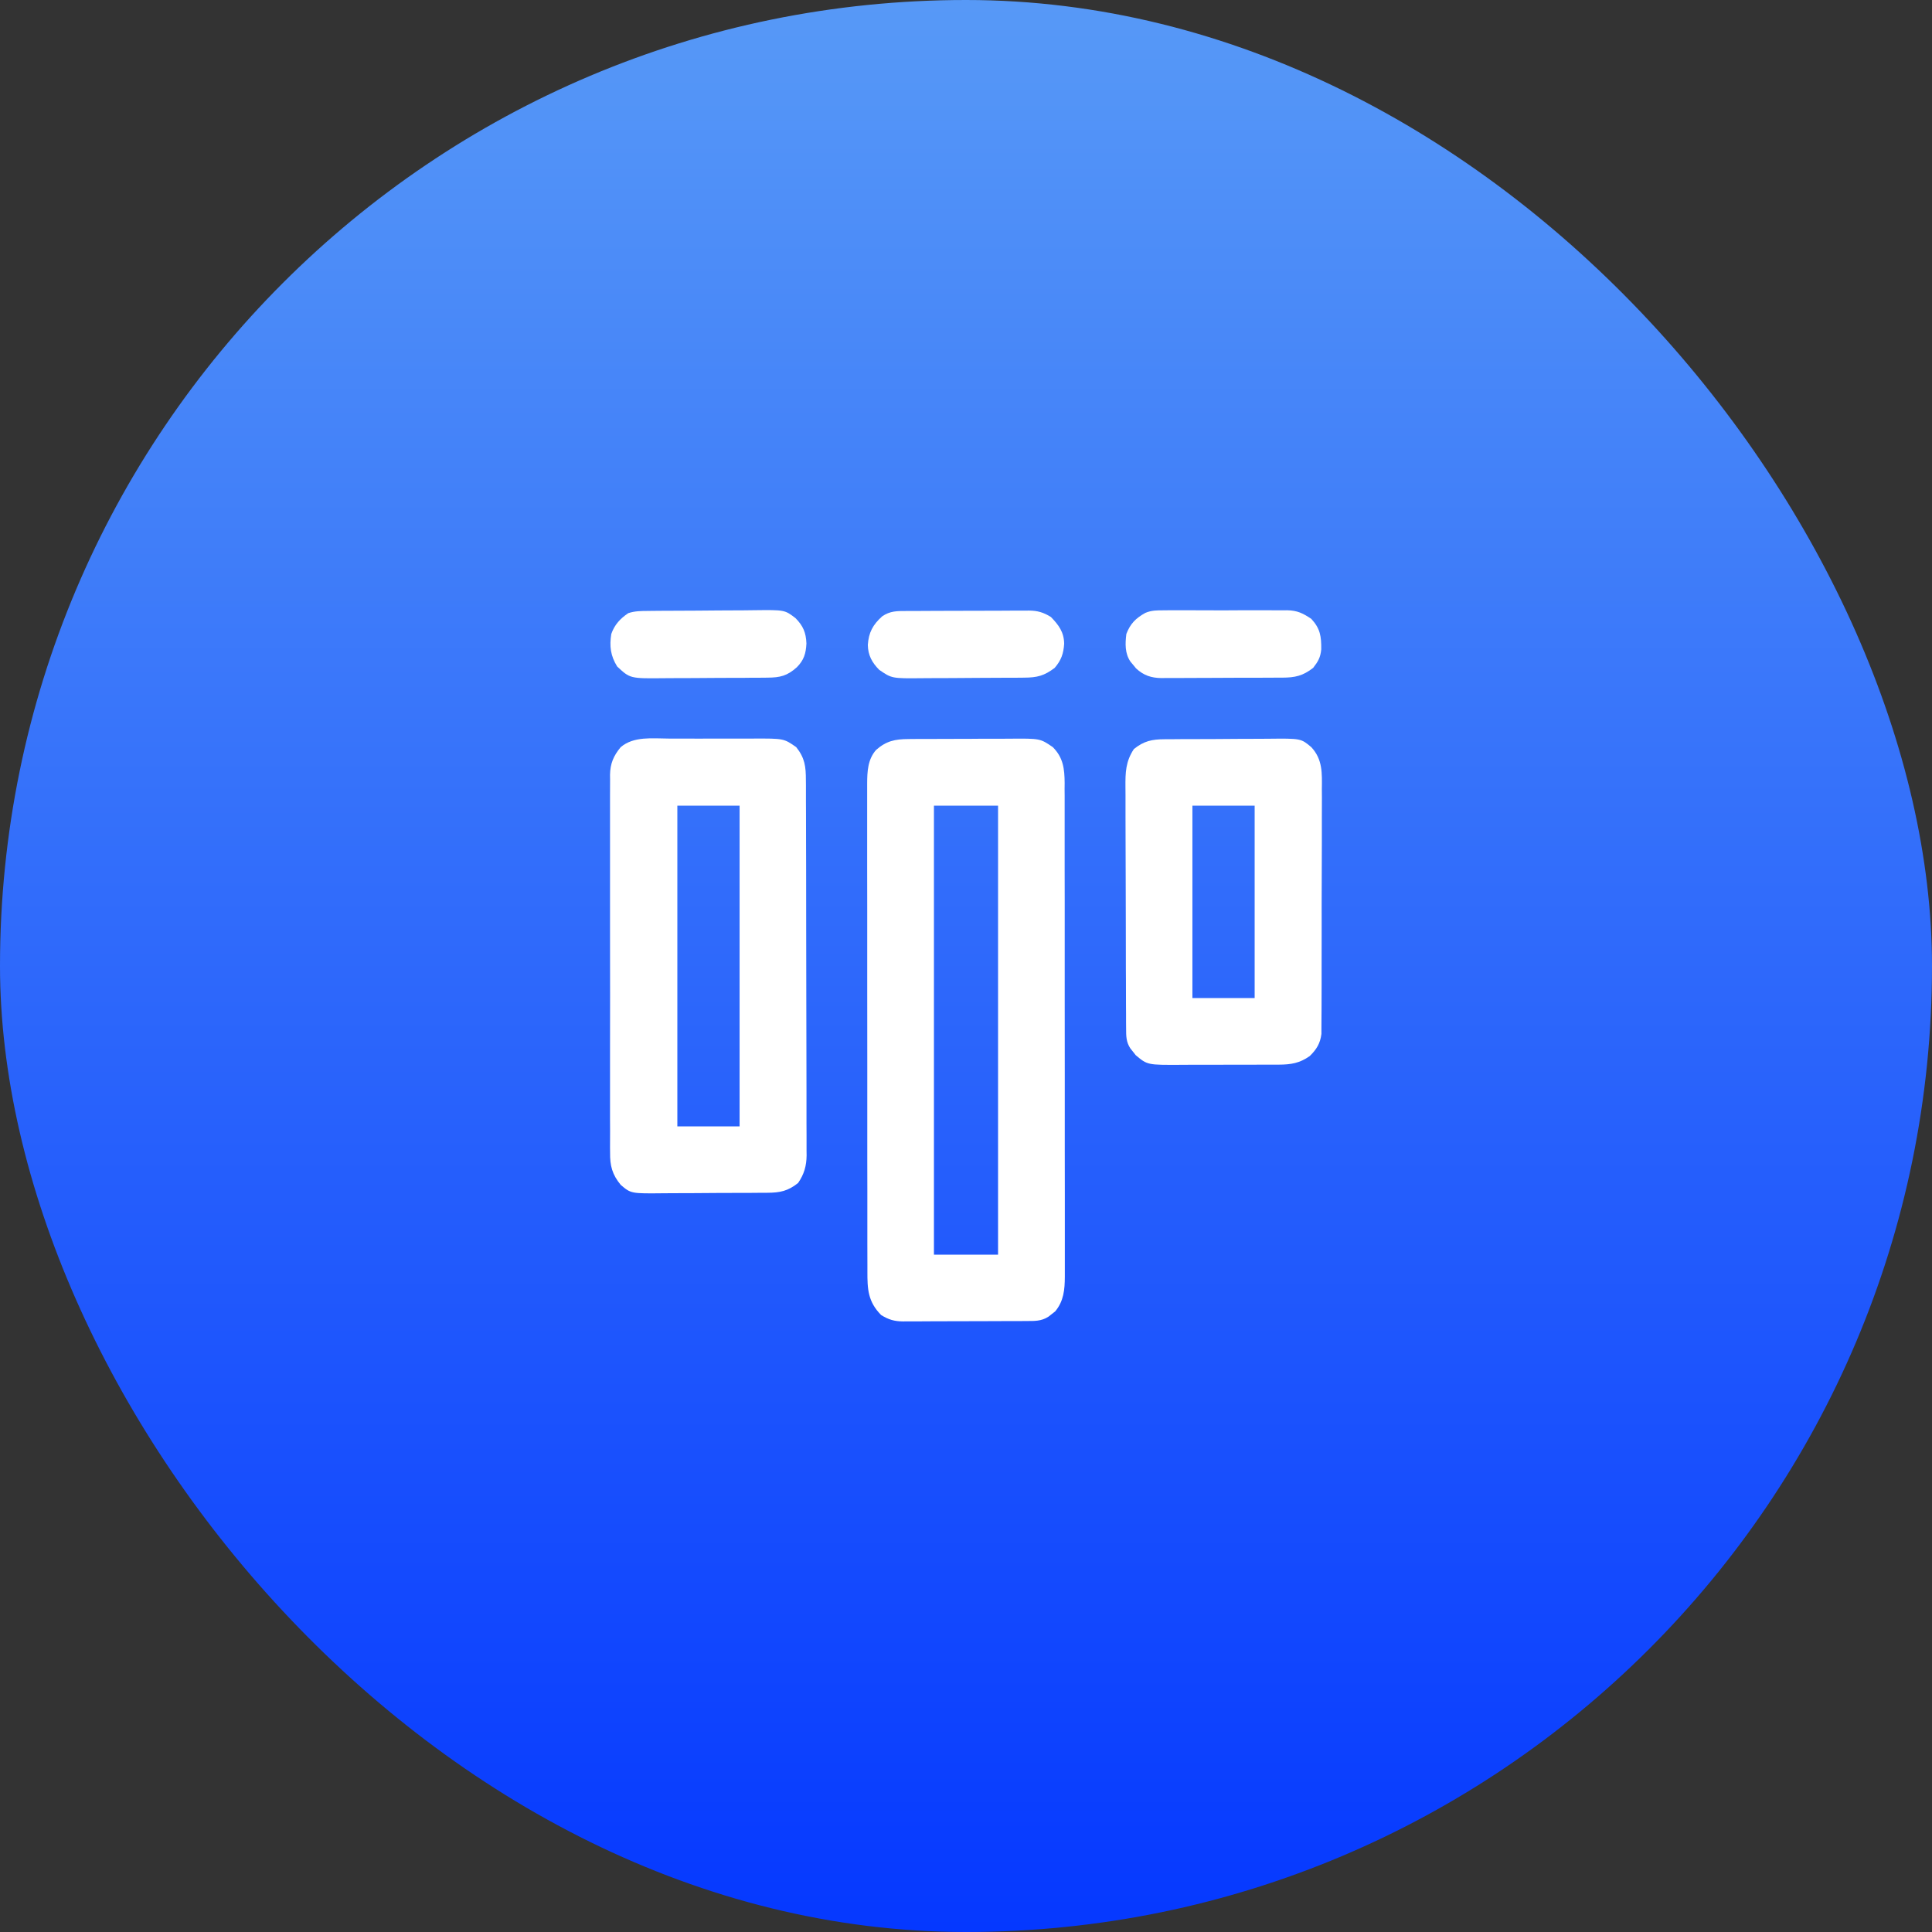 <svg width="32" height="32" viewBox="0 0 32 32" fill="none" xmlns="http://www.w3.org/2000/svg">
<rect x="0" y="0" width="32" height="32" fill="#333333" stroke="none"/>
<rect width="32" height="32" rx="16" fill="url(#paint0_linear_64_15791)"/>
<path d="M15.044 12.241C15.067 12.241 15.09 12.241 15.113 12.24C15.188 12.24 15.263 12.24 15.338 12.239C15.391 12.239 15.443 12.239 15.496 12.239C15.606 12.239 15.715 12.238 15.825 12.238C15.966 12.238 16.106 12.238 16.246 12.236C16.354 12.236 16.463 12.236 16.571 12.236C16.623 12.236 16.674 12.235 16.726 12.235C17.228 12.231 17.228 12.231 17.438 12.375C17.611 12.549 17.632 12.734 17.634 12.969C17.633 13.002 17.633 13.035 17.633 13.069C17.633 13.123 17.633 13.123 17.634 13.177C17.634 13.296 17.634 13.415 17.634 13.534C17.634 13.619 17.634 13.704 17.634 13.789C17.634 13.997 17.634 14.204 17.634 14.412C17.634 14.58 17.634 14.749 17.635 14.918C17.635 14.942 17.635 14.966 17.635 14.99C17.635 15.039 17.635 15.088 17.635 15.137C17.635 15.594 17.635 16.052 17.635 16.509C17.635 16.927 17.635 17.346 17.636 17.764C17.636 18.194 17.637 18.623 17.636 19.053C17.636 19.294 17.636 19.535 17.637 19.777C17.637 19.982 17.637 20.187 17.637 20.393C17.637 20.497 17.637 20.602 17.637 20.707C17.637 20.82 17.637 20.934 17.637 21.048C17.637 21.081 17.637 21.114 17.637 21.148C17.636 21.359 17.619 21.551 17.477 21.721C17.459 21.735 17.441 21.749 17.422 21.764C17.404 21.779 17.385 21.793 17.366 21.808C17.246 21.887 17.125 21.88 16.987 21.88C16.964 21.88 16.94 21.88 16.916 21.881C16.838 21.881 16.761 21.881 16.683 21.881C16.629 21.882 16.575 21.882 16.521 21.882C16.407 21.882 16.294 21.882 16.181 21.883C16.035 21.883 15.89 21.884 15.745 21.884C15.633 21.885 15.522 21.885 15.41 21.885C15.357 21.885 15.303 21.886 15.25 21.886C15.175 21.886 15.1 21.886 15.025 21.886C15.003 21.886 14.981 21.887 14.958 21.887C14.814 21.886 14.716 21.857 14.594 21.781C14.375 21.558 14.366 21.353 14.367 21.056C14.367 21.02 14.367 20.985 14.367 20.948C14.366 20.829 14.366 20.71 14.366 20.591C14.366 20.506 14.366 20.421 14.366 20.336C14.366 20.128 14.366 19.921 14.366 19.713C14.366 19.545 14.366 19.376 14.365 19.207C14.365 19.171 14.365 19.171 14.365 19.135C14.365 19.086 14.365 19.037 14.365 18.988C14.365 18.531 14.365 18.073 14.365 17.616C14.365 17.198 14.365 16.779 14.364 16.361C14.364 15.931 14.364 15.502 14.364 15.072C14.364 14.831 14.364 14.589 14.363 14.348C14.363 14.143 14.363 13.938 14.363 13.732C14.363 13.628 14.363 13.523 14.363 13.418C14.363 13.305 14.363 13.191 14.363 13.077C14.363 13.044 14.363 13.011 14.363 12.977C14.364 12.779 14.372 12.578 14.511 12.421C14.679 12.273 14.825 12.242 15.044 12.241ZM15.469 13.344C15.469 15.798 15.469 18.253 15.469 20.781C15.819 20.781 16.17 20.781 16.531 20.781C16.531 18.327 16.531 15.873 16.531 13.344C16.181 13.344 15.83 13.344 15.469 13.344Z" fill="white"/>
<path d="M11.073 12.233C11.126 12.233 11.179 12.233 11.232 12.233C11.343 12.233 11.454 12.233 11.565 12.234C11.706 12.234 11.847 12.234 11.989 12.233C12.098 12.233 12.207 12.233 12.317 12.233C12.369 12.233 12.421 12.233 12.473 12.233C12.982 12.231 12.982 12.231 13.188 12.375C13.331 12.555 13.348 12.697 13.348 12.92C13.348 12.947 13.349 12.974 13.349 13.002C13.349 13.094 13.349 13.185 13.349 13.277C13.35 13.342 13.35 13.408 13.35 13.473C13.351 13.652 13.351 13.83 13.351 14.008C13.351 14.119 13.351 14.231 13.352 14.342C13.352 14.69 13.353 15.038 13.353 15.387C13.353 15.789 13.354 16.191 13.355 16.593C13.356 16.904 13.357 17.214 13.357 17.525C13.357 17.71 13.357 17.896 13.358 18.082C13.359 18.256 13.359 18.431 13.358 18.606C13.358 18.67 13.359 18.734 13.359 18.798C13.36 18.885 13.359 18.973 13.359 19.061C13.359 19.086 13.36 19.111 13.36 19.137C13.358 19.311 13.319 19.449 13.219 19.594C13.051 19.728 12.919 19.755 12.71 19.756C12.675 19.756 12.675 19.756 12.64 19.756C12.564 19.757 12.487 19.757 12.411 19.758C12.385 19.758 12.358 19.758 12.332 19.758C12.193 19.759 12.055 19.759 11.916 19.759C11.774 19.76 11.631 19.761 11.488 19.762C11.378 19.763 11.268 19.763 11.158 19.763C11.106 19.763 11.053 19.764 11.001 19.764C10.451 19.77 10.451 19.77 10.281 19.625C10.14 19.454 10.102 19.308 10.105 19.09C10.105 19.063 10.105 19.035 10.104 19.007C10.104 18.915 10.104 18.823 10.105 18.731C10.105 18.665 10.104 18.599 10.104 18.533C10.103 18.353 10.104 18.174 10.104 17.995C10.104 17.807 10.104 17.619 10.104 17.432C10.104 17.116 10.104 16.801 10.105 16.486C10.105 16.122 10.105 15.758 10.104 15.393C10.104 15.08 10.104 14.767 10.104 14.454C10.104 14.268 10.104 14.081 10.104 13.894C10.103 13.718 10.104 13.543 10.104 13.367C10.105 13.303 10.105 13.238 10.104 13.174C10.104 13.086 10.104 12.998 10.105 12.91C10.105 12.884 10.104 12.859 10.104 12.833C10.107 12.647 10.162 12.518 10.281 12.375C10.498 12.191 10.806 12.232 11.073 12.233ZM11.219 13.344C11.219 15.097 11.219 16.85 11.219 18.656C11.559 18.656 11.899 18.656 12.25 18.656C12.25 16.903 12.25 15.15 12.25 13.344C11.91 13.344 11.569 13.344 11.219 13.344Z" fill="white"/>
<path d="M19.29 12.244C19.325 12.244 19.325 12.244 19.36 12.244C19.436 12.243 19.513 12.243 19.589 12.242C19.615 12.242 19.642 12.242 19.669 12.242C19.807 12.241 19.945 12.241 20.084 12.241C20.227 12.24 20.369 12.239 20.512 12.238C20.622 12.237 20.732 12.237 20.842 12.237C20.895 12.237 20.947 12.236 21 12.236C21.547 12.23 21.547 12.23 21.719 12.375C21.909 12.579 21.897 12.808 21.894 13.072C21.894 13.117 21.895 13.162 21.895 13.207C21.895 13.329 21.895 13.45 21.894 13.572C21.893 13.699 21.893 13.827 21.894 13.954C21.894 14.168 21.893 14.382 21.892 14.596C21.891 14.843 21.89 15.091 21.891 15.338C21.891 15.576 21.891 15.814 21.89 16.052C21.89 16.153 21.89 16.255 21.89 16.356C21.89 16.475 21.889 16.594 21.889 16.713C21.888 16.757 21.888 16.801 21.888 16.844C21.888 16.904 21.888 16.964 21.887 17.023C21.887 17.073 21.887 17.073 21.887 17.125C21.867 17.283 21.806 17.382 21.693 17.492C21.526 17.61 21.382 17.633 21.18 17.634C21.158 17.634 21.136 17.634 21.113 17.634C21.041 17.634 20.97 17.634 20.898 17.634C20.848 17.634 20.797 17.635 20.747 17.635C20.642 17.635 20.536 17.635 20.431 17.635C20.297 17.635 20.163 17.635 20.028 17.636C19.924 17.636 19.82 17.636 19.717 17.636C19.667 17.636 19.618 17.636 19.568 17.637C19.005 17.64 19.005 17.64 18.811 17.477C18.797 17.459 18.782 17.441 18.768 17.422C18.753 17.403 18.738 17.385 18.723 17.366C18.652 17.258 18.652 17.162 18.652 17.036C18.651 16.998 18.651 16.96 18.651 16.92C18.651 16.878 18.651 16.835 18.651 16.793C18.651 16.749 18.65 16.704 18.65 16.66C18.649 16.513 18.649 16.367 18.649 16.22C18.649 16.17 18.649 16.119 18.648 16.069C18.648 15.832 18.647 15.595 18.647 15.358C18.647 15.084 18.646 14.811 18.645 14.538C18.644 14.326 18.643 14.115 18.643 13.903C18.643 13.777 18.643 13.651 18.642 13.525C18.641 13.406 18.641 13.287 18.642 13.168C18.642 13.125 18.641 13.081 18.641 13.038C18.639 12.793 18.644 12.613 18.781 12.406C18.949 12.272 19.081 12.245 19.29 12.244ZM19.75 13.344C19.75 14.396 19.75 15.447 19.75 16.531C20.09 16.531 20.431 16.531 20.781 16.531C20.781 15.479 20.781 14.427 20.781 13.344C20.441 13.344 20.101 13.344 19.75 13.344Z" fill="white"/>
<path d="M10.733 10.119C10.769 10.119 10.769 10.119 10.805 10.118C10.883 10.117 10.962 10.117 11.04 10.116C11.08 10.116 11.08 10.116 11.121 10.116C11.264 10.115 11.406 10.114 11.548 10.114C11.665 10.114 11.783 10.113 11.9 10.111C12.042 10.11 12.184 10.109 12.326 10.109C12.38 10.109 12.434 10.108 12.488 10.107C12.997 10.101 12.997 10.101 13.176 10.238C13.302 10.366 13.35 10.477 13.357 10.658C13.349 10.821 13.316 10.934 13.198 11.052C13.039 11.194 12.923 11.223 12.71 11.224C12.675 11.225 12.675 11.225 12.64 11.225C12.563 11.226 12.487 11.226 12.411 11.226C12.384 11.226 12.358 11.226 12.331 11.227C12.193 11.227 12.054 11.228 11.916 11.228C11.773 11.228 11.631 11.229 11.488 11.231C11.378 11.231 11.268 11.232 11.158 11.232C11.105 11.232 11.053 11.232 11 11.233C10.436 11.239 10.436 11.239 10.222 11.039C10.113 10.863 10.092 10.704 10.125 10.5C10.178 10.348 10.273 10.245 10.406 10.156C10.517 10.119 10.618 10.12 10.733 10.119Z" fill="white"/>
<path d="M19.279 10.109C19.303 10.109 19.327 10.108 19.351 10.108C19.429 10.108 19.507 10.108 19.585 10.108C19.64 10.108 19.694 10.108 19.749 10.108C19.863 10.108 19.977 10.108 20.091 10.109C20.236 10.11 20.382 10.109 20.528 10.108C20.64 10.108 20.753 10.108 20.865 10.108C20.919 10.108 20.973 10.108 21.026 10.108C21.102 10.108 21.177 10.108 21.252 10.109C21.285 10.108 21.285 10.108 21.319 10.108C21.488 10.111 21.582 10.158 21.719 10.25C21.869 10.412 21.886 10.543 21.884 10.757C21.87 10.891 21.833 10.955 21.75 11.062C21.579 11.195 21.451 11.223 21.24 11.224C21.206 11.224 21.206 11.224 21.17 11.224C21.093 11.225 21.017 11.225 20.94 11.225C20.887 11.225 20.833 11.226 20.78 11.226C20.668 11.226 20.556 11.226 20.444 11.226C20.301 11.226 20.158 11.227 20.014 11.228C19.904 11.229 19.794 11.229 19.684 11.229C19.631 11.229 19.578 11.229 19.525 11.23C19.451 11.23 19.377 11.23 19.303 11.23C19.271 11.23 19.271 11.23 19.238 11.231C19.068 11.229 18.942 11.187 18.817 11.071C18.802 11.053 18.787 11.035 18.772 11.016C18.756 10.997 18.741 10.979 18.725 10.96C18.63 10.823 18.636 10.659 18.656 10.5C18.721 10.331 18.811 10.24 18.969 10.152C19.07 10.108 19.171 10.108 19.279 10.109Z" fill="white"/>
<path d="M15.012 10.12C15.036 10.12 15.059 10.12 15.084 10.12C15.161 10.119 15.239 10.119 15.317 10.119C15.371 10.118 15.425 10.118 15.479 10.118C15.592 10.118 15.706 10.118 15.819 10.117C15.964 10.117 16.11 10.117 16.255 10.116C16.366 10.115 16.478 10.115 16.59 10.115C16.643 10.115 16.697 10.114 16.75 10.114C16.825 10.114 16.9 10.114 16.975 10.114C16.997 10.114 17.019 10.113 17.042 10.113C17.186 10.114 17.283 10.143 17.406 10.219C17.536 10.352 17.623 10.471 17.626 10.662C17.615 10.826 17.578 10.935 17.469 11.062C17.295 11.194 17.178 11.223 16.963 11.224C16.928 11.225 16.928 11.225 16.894 11.225C16.818 11.226 16.743 11.226 16.667 11.226C16.642 11.226 16.616 11.226 16.589 11.226C16.453 11.227 16.316 11.228 16.179 11.228C16.038 11.228 15.898 11.229 15.757 11.231C15.648 11.231 15.54 11.232 15.431 11.232C15.38 11.232 15.328 11.232 15.276 11.233C14.771 11.238 14.771 11.238 14.562 11.094C14.444 10.975 14.377 10.853 14.374 10.682C14.388 10.476 14.456 10.349 14.611 10.209C14.742 10.118 14.859 10.12 15.012 10.12Z" fill="white"/>
<defs>
<linearGradient id="paint0_linear_64_15791" x1="16" y1="32" x2="16" y2="0" gradientUnits="userSpaceOnUse">
<stop stop-color="#0538FF"/>
<stop offset="1" stop-color="#5799F7"/>
</linearGradient>
</defs>
</svg>
